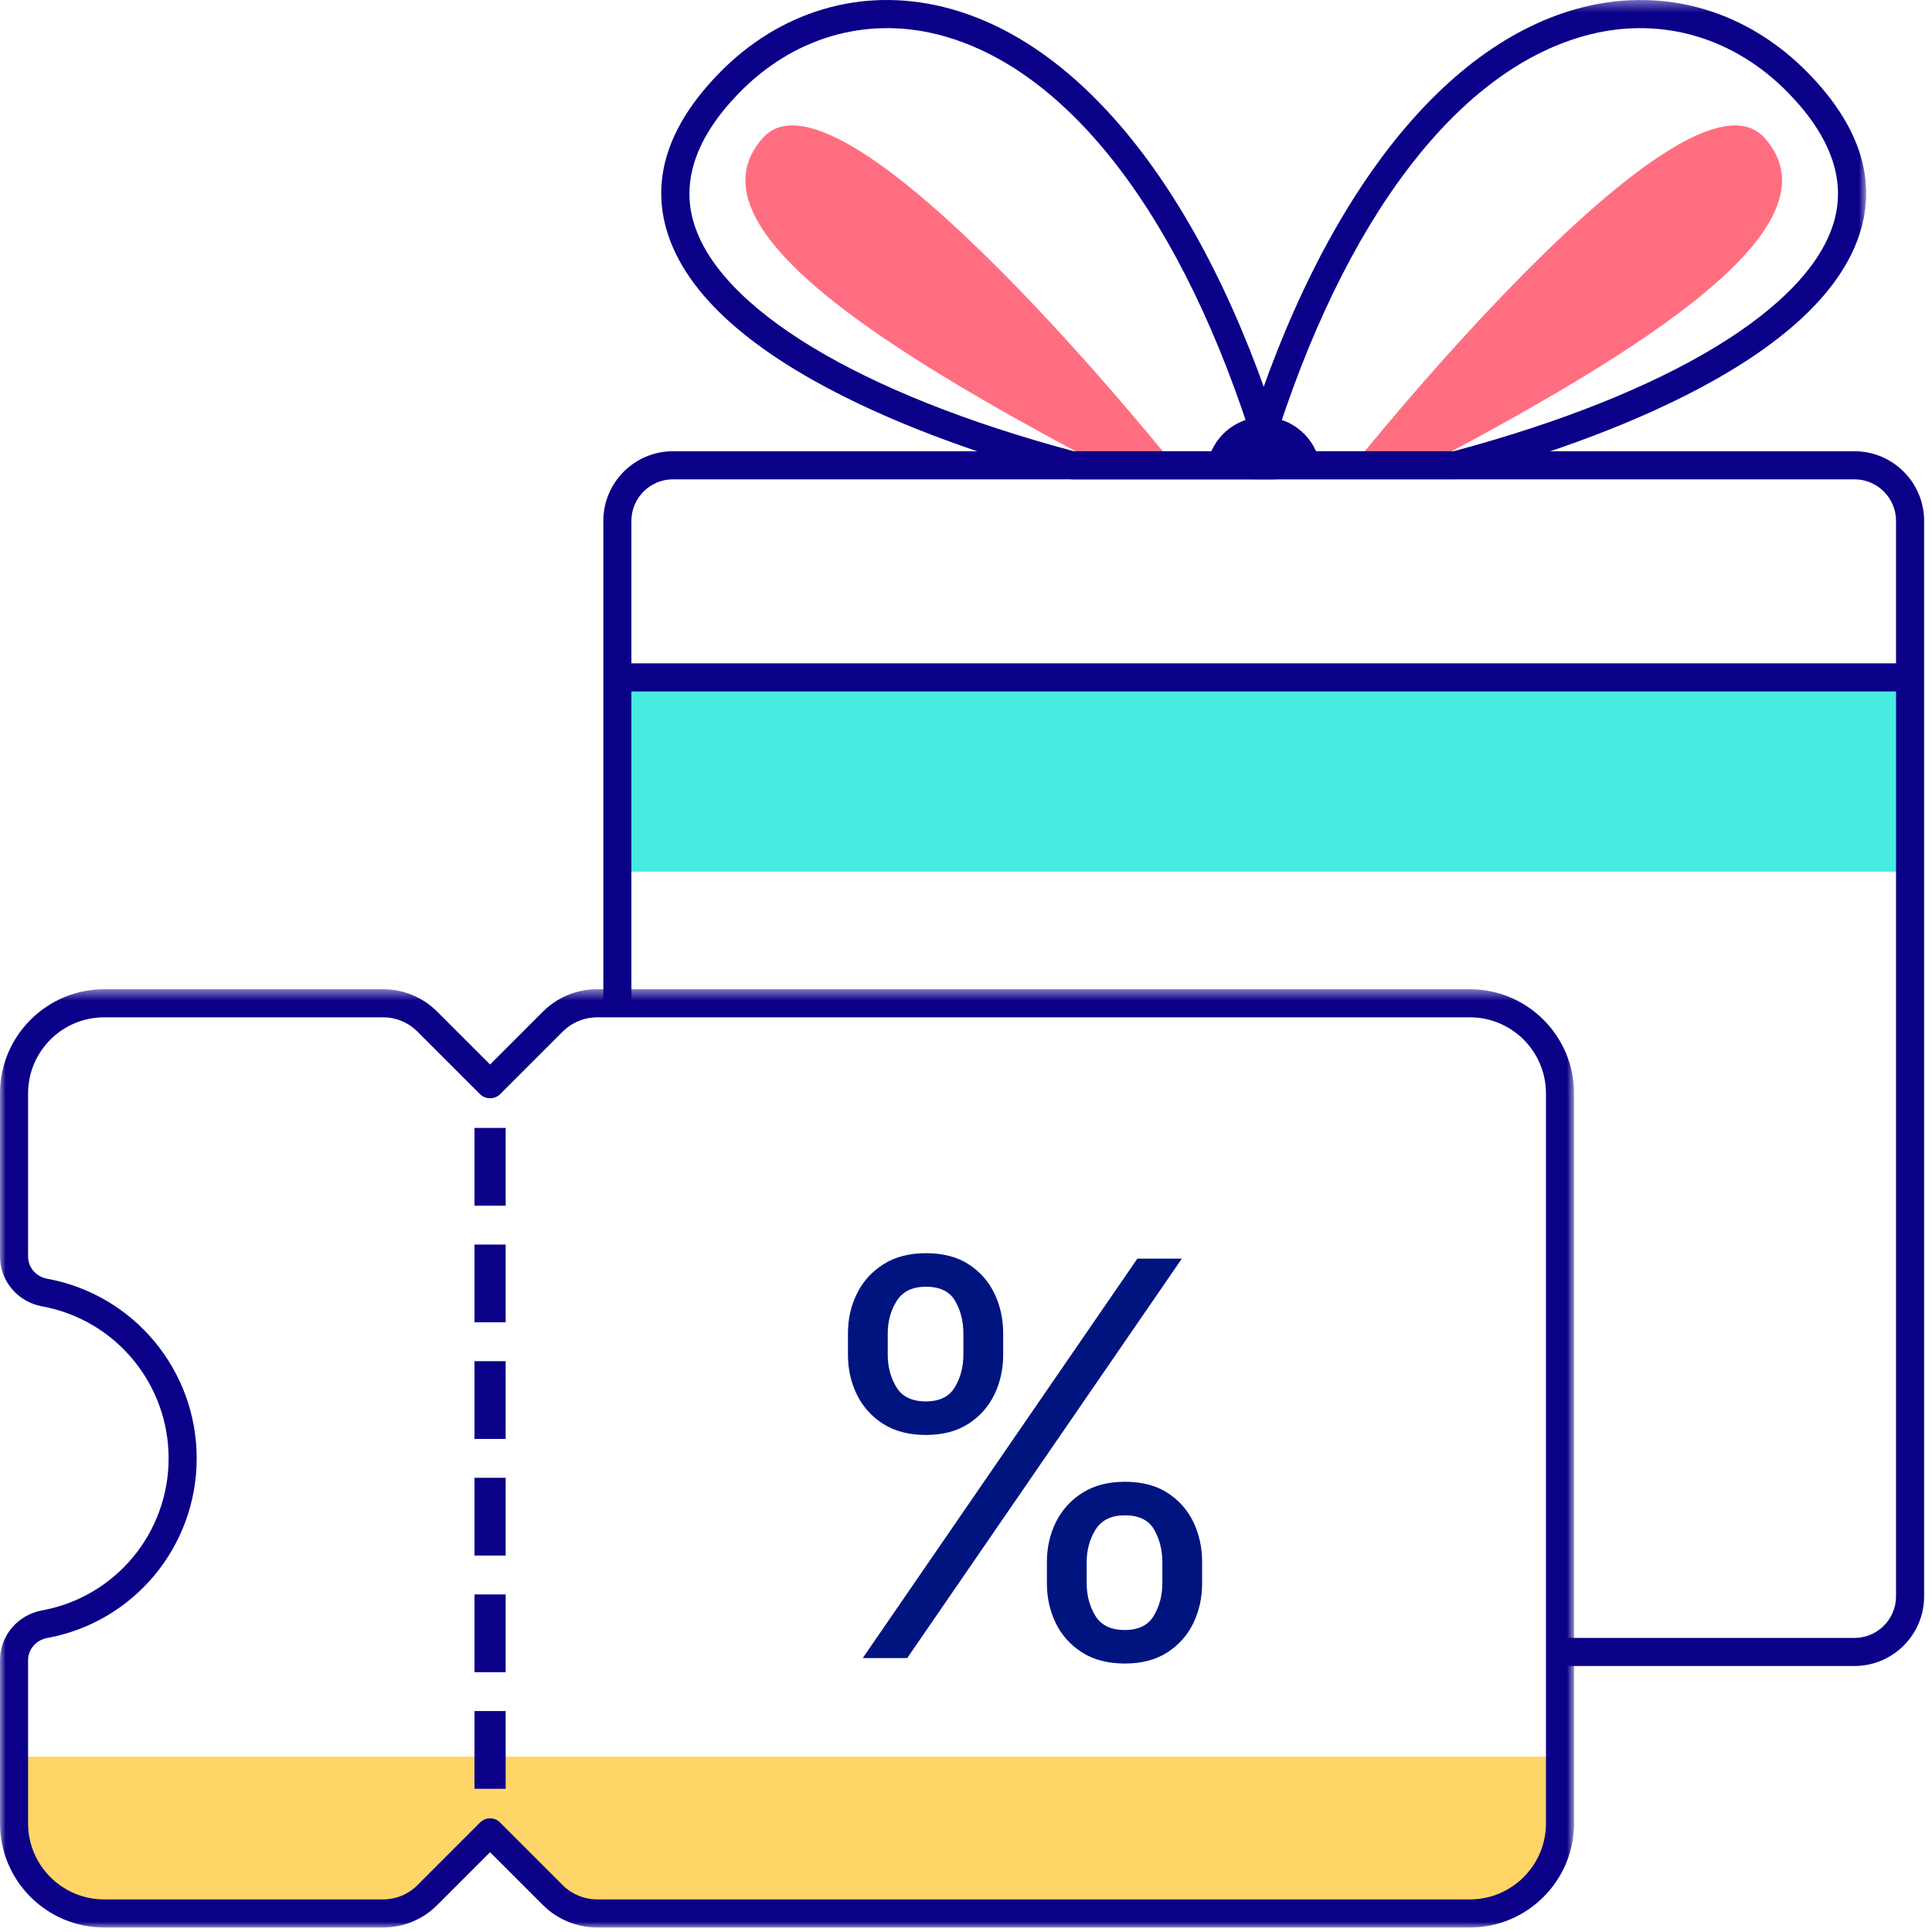 <?xml version="1.0" encoding="UTF-8"?>
<svg width="172px" height="172px" viewBox="0 0 172 172" version="1.1" xmlns="http://www.w3.org/2000/svg" xmlns:xlink="http://www.w3.org/1999/xlink">
    <title>unique-coupon-codes</title>
    <defs>
        <polygon id="path-1" points="0.289 0.401 56.14 0.401 56.14 43.074 0.289 43.074"></polygon>
        <polygon id="path-3" points="0 0.47 140.132 0.47 140.132 84 0 84"></polygon>
        <polygon id="path-5" points="0 172 171.298 172 171.298 0.401 0 0.401"></polygon>
    </defs>
    <g id="unique-coupon-codes" stroke="none" stroke-width="1" fill="none" fill-rule="evenodd">
        <g id="Group-26" transform="translate(0, -1)">
            <polygon id="Fill-1" fill="#47EBDF" points="54.962 78.599 170.048 78.599 170.048 61.305 54.962 61.305"></polygon>
            <g id="Group-25" transform="translate(0, 0.599)">
                <path d="M98.101,41.824 C78.834,31.637 60.858,20.516 67.934,12.662 C75.01,4.807 104.523,41.824 104.523,41.824 L98.101,41.824 Z" id="Fill-2" fill="#FF6E80"></path>
                <path d="M126.908,41.824 C146.175,31.637 164.151,20.516 157.075,12.662 C149.999,4.807 120.486,41.824 120.486,41.824 L126.908,41.824 Z" id="Fill-4" fill="#FF6E80"></path>
                <path d="M165.097,148.72 L138.882,148.72 L138.882,146.22 L165.097,146.22 C167.138,146.22 168.798,144.56 168.798,142.519 L168.798,46.774 C168.798,44.734 167.138,43.074 165.097,43.074 L59.912,43.074 C57.872,43.074 56.212,44.734 56.212,46.774 L56.212,89.72 L53.712,89.72 L53.712,46.774 C53.712,43.355 56.493,40.574 59.912,40.574 L165.097,40.574 C168.516,40.574 171.298,43.355 171.298,46.774 L171.298,142.519 C171.298,145.938 168.516,148.72 165.097,148.72" id="Fill-6" fill="#0B0088"></path>
                <path d="M95.608,40.574 L111.788,40.574 C105.393,19.837 95.097,6.344 83.403,3.452 C76.973,1.863 70.549,3.78 65.766,8.709 C62.05,12.538 60.685,16.35 61.707,20.038 C63.858,27.803 76.527,35.475 95.608,40.574 M113.469,43.074 L95.444,43.074 C95.336,43.074 95.227,43.06 95.123,43.032 C85.502,40.473 62.753,33.176 59.297,20.706 C58.022,16.101 59.594,11.479 63.971,6.968 L64.869,7.839 L63.971,6.968 C69.39,1.384 76.692,-0.783 84.003,1.025 C96.881,4.21 108.059,18.952 114.669,41.472 C114.78,41.85 114.706,42.258 114.47,42.573 C114.234,42.888 113.863,43.074 113.469,43.074" id="Fill-8" fill="#0B0088"></path>
                <g id="Group-12" transform="translate(110, 0)">
                    <mask id="mask-2" fill="white">
                        <use xlink:href="#path-1"></use>
                    </mask>
                    <g id="Clip-11"></g>
                    <path d="M3.221,40.574 L19.401,40.574 C38.482,35.475 51.151,27.803 53.302,20.038 C54.324,16.35 52.958,12.538 49.242,8.709 C44.459,3.78 38.032,1.863 31.606,3.452 C19.911,6.344 9.616,19.837 3.221,40.574 M19.565,43.074 L1.539,43.074 C1.146,43.074 0.775,42.888 0.538,42.573 C0.303,42.258 0.229,41.85 0.34,41.472 C6.95,18.952 18.127,4.21 31.006,1.025 C38.315,-0.784 45.617,1.383 51.037,6.968 C55.414,11.479 56.987,16.101 55.711,20.706 C52.256,33.176 29.507,40.473 19.886,43.032 C19.782,43.06 19.673,43.074 19.565,43.074" id="Fill-10" fill="#0B0088" mask="url(#mask-2)"></path>
                </g>
                <path d="M112.504,37.53 C109.96,37.53 107.866,39.392 107.471,41.824 L117.537,41.824 C117.142,39.392 115.048,37.53 112.504,37.53" id="Fill-13" fill="#0B0088"></path>
                <path d="M8.686,170.75 L35.99,170.75 L43.63,163.531 L51.655,170.75 L130.437,170.75 C135.343,170.75 139.32,166.773 139.32,161.867 L139.32,156.788 L1.25,156.788 L1.25,163.314 C1.25,167.421 4.579,170.75 8.686,170.75" id="Fill-15" fill="#FFD567"></path>
                <g id="Group-19" transform="translate(0, 88)">
                    <mask id="mask-4" fill="white">
                        <use xlink:href="#path-3"></use>
                    </mask>
                    <g id="Clip-18"></g>
                    <path d="M43.63,74.281 C43.962,74.281 44.279,74.413 44.514,74.647 L50.096,80.23 C50.903,81.037 52.022,81.5 53.163,81.5 L130.86,81.5 C134.594,81.5 137.632,78.463 137.632,74.729 L137.632,9.741 C137.632,6.008 134.594,2.97 130.86,2.97 L53.163,2.97 C52.021,2.97 50.903,3.433 50.096,4.24 L44.514,9.823 C44.047,10.292 43.217,10.293 42.746,9.823 L37.163,4.24 C36.344,3.421 35.255,2.97 34.096,2.97 L9.272,2.97 C5.538,2.97 2.5,6.008 2.5,9.741 L2.5,24.264 C2.5,25.23 3.211,26.061 4.19,26.24 C11.908,27.65 17.511,34.377 17.511,42.235 C17.511,50.093 11.908,56.82 4.19,58.23 C3.21,58.409 2.5,59.239 2.5,60.206 L2.5,74.728 C2.5,78.462 5.538,81.5 9.272,81.5 L34.097,81.5 C35.255,81.5 36.344,81.049 37.163,80.23 L42.746,74.647 C42.981,74.413 43.299,74.281 43.63,74.281 M130.86,84 L53.163,84 C51.363,84 49.601,83.27 48.328,81.997 L43.63,77.299 L38.931,81.998 C37.64,83.289 35.923,84 34.097,84 L9.272,84 C4.159,84 -0,79.841 -0,74.728 L-0,60.206 C-0,58.031 1.573,56.166 3.74,55.771 C10.271,54.578 15.011,48.885 15.011,42.235 C15.011,35.585 10.271,29.892 3.74,28.699 C1.573,28.303 -0,26.438 -0,24.264 L-0,9.741 C-0,4.629 4.159,0.47 9.272,0.47 L34.096,0.47 C35.923,0.47 37.64,1.181 38.931,2.472 L43.63,7.171 L48.328,2.472 C49.619,1.181 51.336,0.47 53.163,0.47 L130.86,0.47 C135.973,0.47 140.132,4.629 140.132,9.741 L140.132,74.729 C140.132,79.841 135.973,84 130.86,84" id="Fill-17" fill="#0B0088" mask="url(#mask-4)"></path>
                </g>
                <path d="M96.743,139.472 L96.743,141.347 C96.743,142.424 96.998,143.388 97.507,144.238 C98.016,145.089 98.896,145.515 100.145,145.515 C101.363,145.515 102.222,145.089 102.724,144.238 C103.229,143.388 103.48,142.424 103.48,141.347 L103.48,139.472 C103.48,138.395 103.237,137.432 102.752,136.581 C102.266,135.73 101.395,135.305 100.145,135.305 C98.932,135.305 98.06,135.73 97.531,136.581 C97.006,137.432 96.743,138.395 96.743,139.472 L96.743,139.472 Z M93.202,141.347 L93.202,139.472 C93.202,138.176 93.468,136.986 94.009,135.904 C94.546,134.821 95.334,133.953 96.369,133.299 C97.404,132.645 98.665,132.318 100.145,132.318 C101.649,132.318 102.911,132.645 103.929,133.299 C104.948,133.953 105.72,134.821 106.241,135.904 C106.763,136.986 107.021,138.176 107.021,139.472 L107.021,141.347 C107.021,142.644 106.759,143.833 106.233,144.916 C105.704,145.998 104.928,146.866 103.906,147.52 C102.879,148.174 101.629,148.501 100.145,148.501 C98.641,148.501 97.372,148.174 96.345,147.52 C95.314,146.866 94.531,145.998 93.997,144.916 C93.468,143.833 93.202,142.644 93.202,141.347 L93.202,141.347 Z M79.032,119.122 L79.032,120.997 C79.032,122.073 79.286,123.037 79.796,123.888 C80.305,124.739 81.184,125.164 82.434,125.164 C83.651,125.164 84.511,124.739 85.012,123.888 C85.518,123.037 85.768,122.073 85.768,120.997 L85.768,119.122 C85.768,118.045 85.526,117.081 85.04,116.231 C84.555,115.38 83.683,114.954 82.434,114.954 C81.22,114.954 80.349,115.38 79.823,116.231 C79.294,117.081 79.032,118.045 79.032,119.122 L79.032,119.122 Z M76.807,148.015 L101.255,112.454 L105.215,112.454 L80.766,148.015 L76.807,148.015 Z M75.49,120.997 L75.49,119.122 C75.49,117.825 75.757,116.636 76.298,115.553 C76.835,114.471 77.623,113.603 78.658,112.949 C79.692,112.295 80.954,111.968 82.434,111.968 C83.938,111.968 85.203,112.295 86.222,112.949 C87.237,113.603 88.009,114.471 88.53,115.553 C89.051,116.636 89.31,117.825 89.31,119.122 L89.31,120.997 C89.31,122.294 89.047,123.483 88.522,124.565 C87.993,125.648 87.217,126.516 86.194,127.17 C85.171,127.824 83.918,128.151 82.434,128.151 C80.93,128.151 79.664,127.824 78.634,127.17 C77.603,126.516 76.819,125.648 76.29,124.565 C75.757,123.483 75.49,122.294 75.49,120.997 L75.49,120.997 Z" id="Fill-20" fill="#001480"></path>
                <mask id="mask-6" fill="white">
                    <use xlink:href="#path-5"></use>
                </mask>
                <g id="Clip-23"></g>
                <path d="M42.241,107.739 L45.019,107.739 L45.019,100.817 L42.241,100.817 L42.241,107.739 Z M42.241,118.122 L45.019,118.122 L45.019,111.2 L42.241,111.2 L42.241,118.122 Z M42.241,128.505 L45.019,128.505 L45.019,121.583 L42.241,121.583 L42.241,128.505 Z M42.241,138.887 L45.019,138.887 L45.019,131.965 L42.241,131.965 L42.241,138.887 Z M42.241,149.27 L45.019,149.27 L45.019,142.348 L42.241,142.348 L42.241,149.27 Z M42.241,159.652 L45.019,159.652 L45.019,152.73 L42.241,152.73 L42.241,159.652 Z" id="Fill-22" fill="#0B0088" mask="url(#mask-6)"></path>
                <polygon id="Fill-24" fill="#0B0088" mask="url(#mask-6)" points="54.962 61.957 170.048 61.957 170.048 59.457 54.962 59.457"></polygon>
            </g>
        </g>
    </g>
</svg>